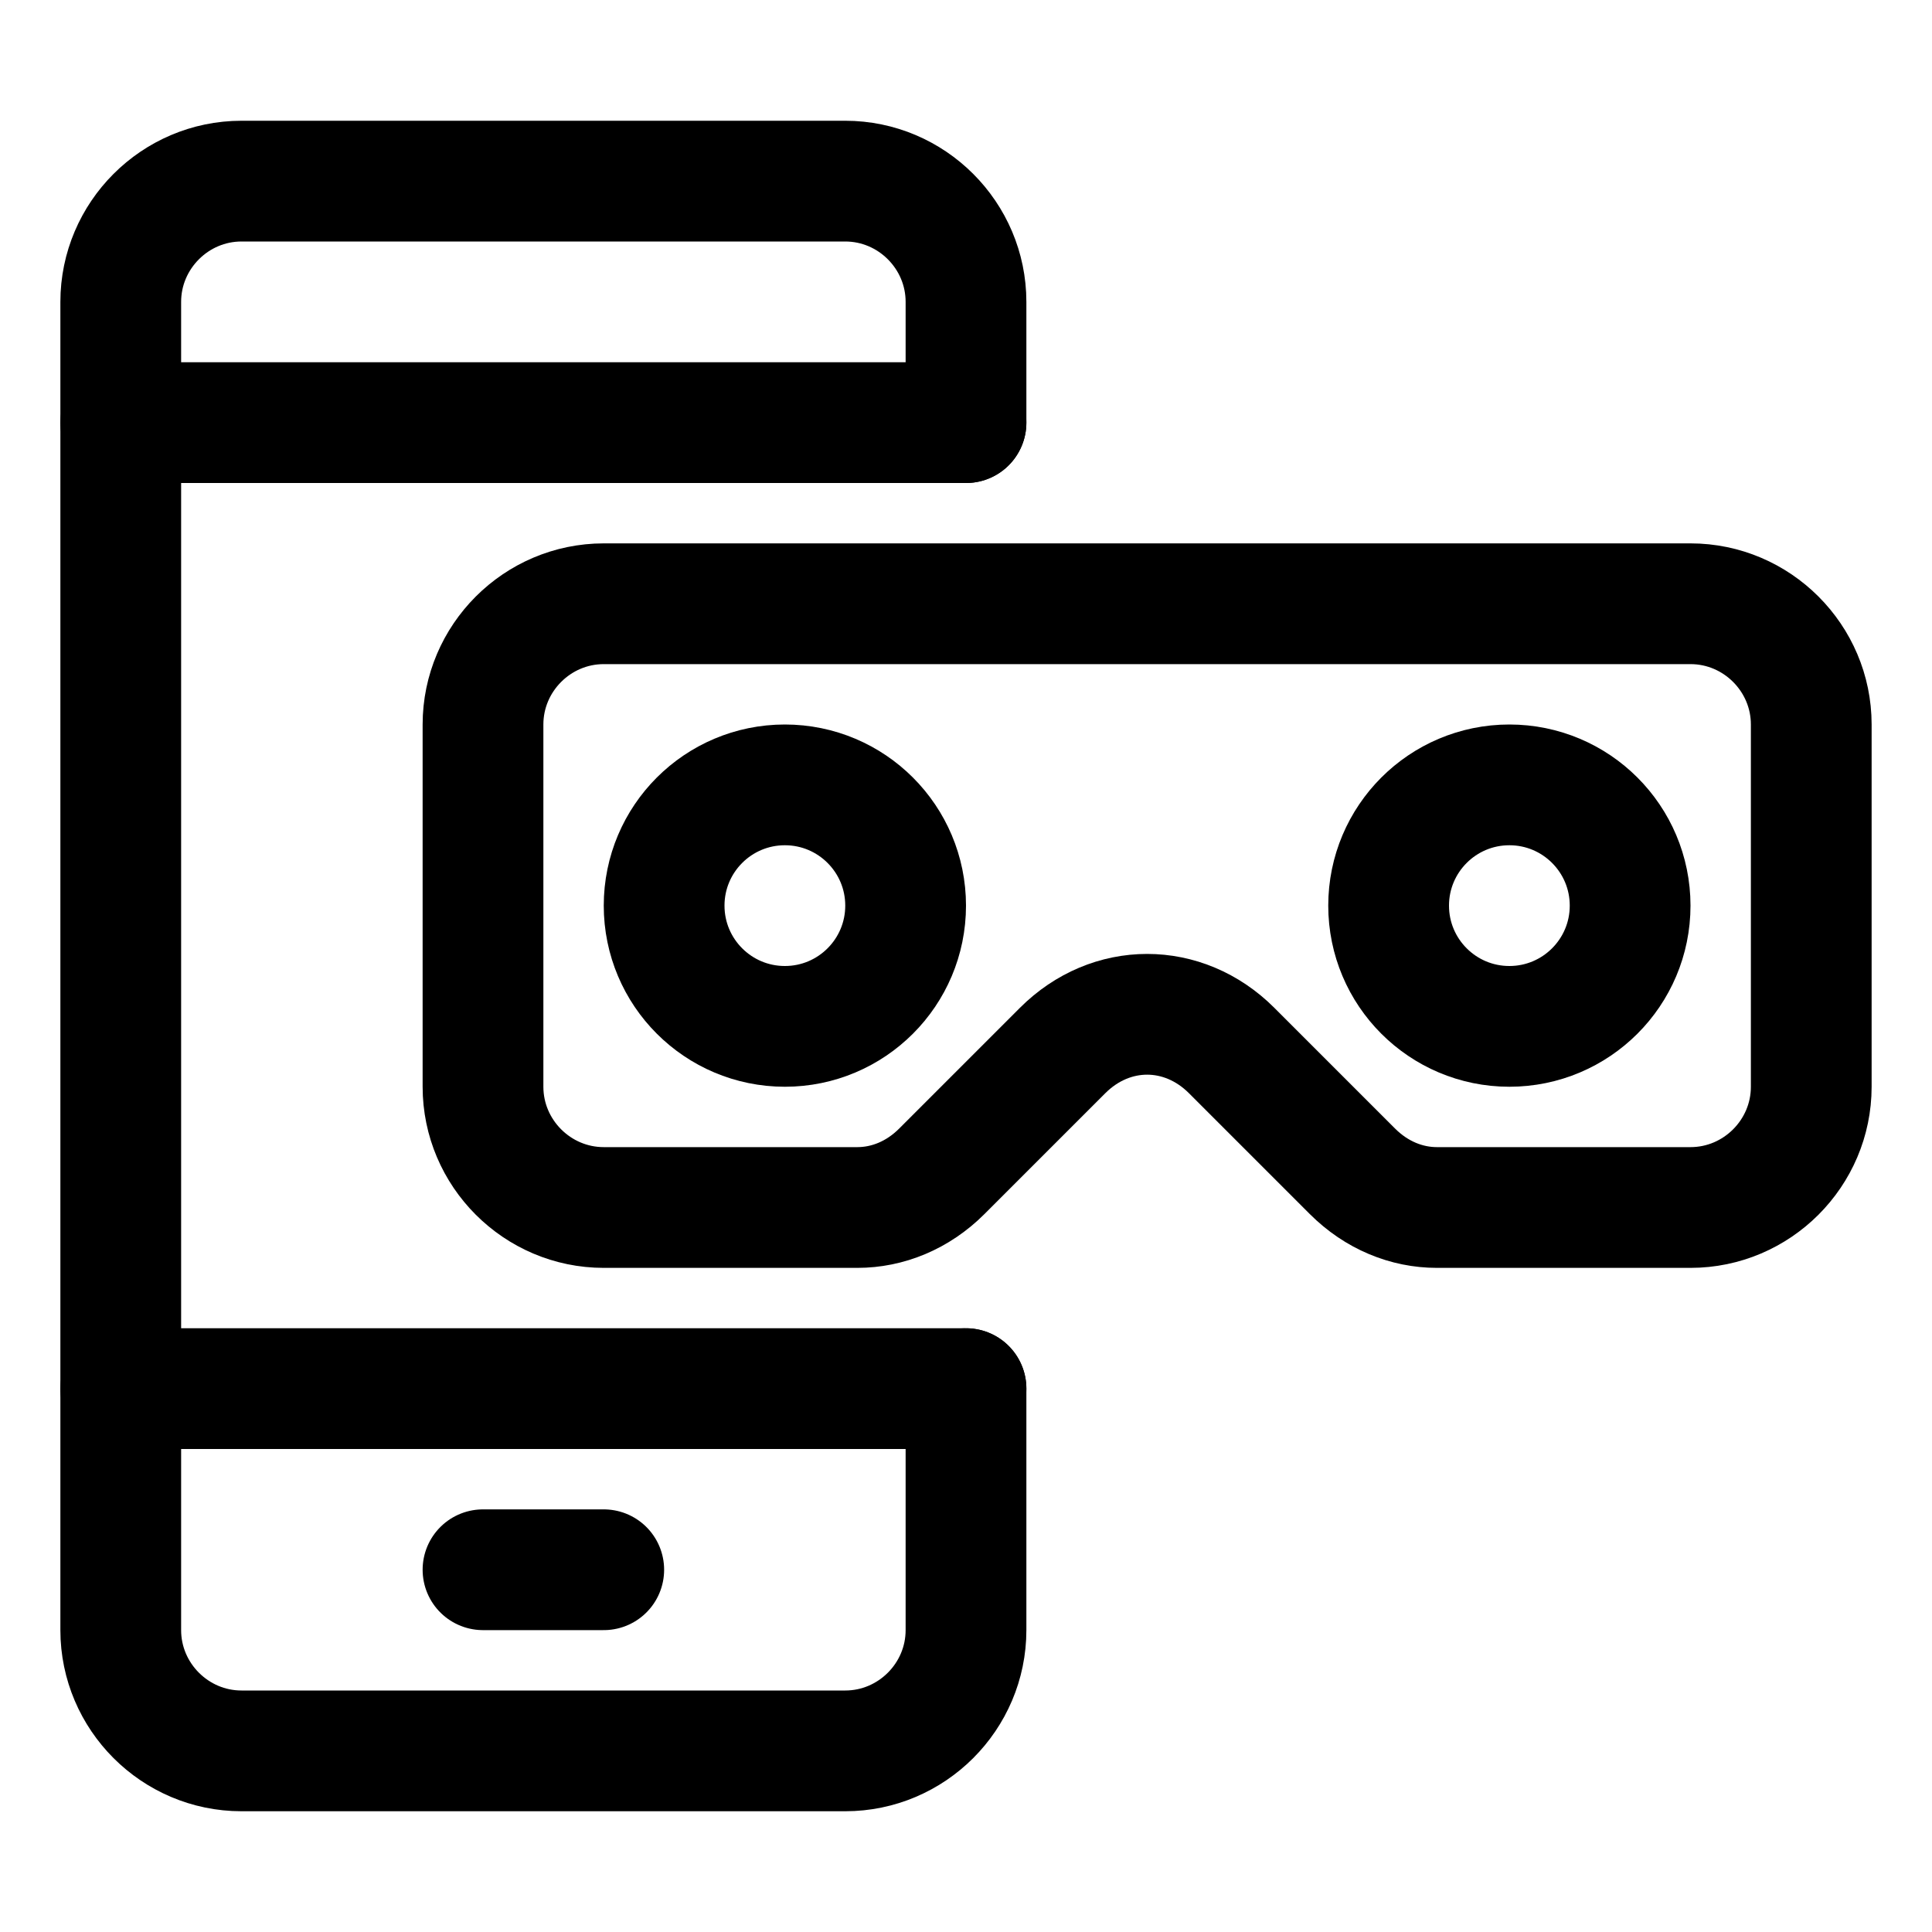 <?xml version="1.0" encoding="utf-8"?>

<!-- Uploaded to: SVG Repo, www.svgrepo.com, Generator: SVG Repo Mixer Tools -->
<svg version="1.1" id="Icons" xmlns="http://www.w3.org/2000/svg" xmlns:xlink="http://www.w3.org/1999/xlink" 
	 viewBox="0 0 32 32" xml:space="preserve">
<style type="text/css">
	.st0{fill:none;stroke:#000000;stroke-width:2;stroke-linecap:round;stroke-linejoin:round;stroke-miterlimit:10;}
</style>
<line class="st0" x1="2" y1="7" x2="16" y2="7"/>
<line class="st0" x1="2" y1="23" x2="16" y2="23"/>
<line class="st0" x1="8" y1="26" x2="10" y2="26"/>
<path class="st0" d="M16,23v4c0,1.1-0.9,2-2,2H4c-1.1,0-2-0.9-2-2V5c0-1.1,0.9-2,2-2h10c1.1,0,2,0.9,2,2v2"/>
<path class="st0" d="M8,12v6c0,1.1,0.9,2,2,2h4.2c0.5,0,1-0.2,1.4-0.6l2-2c0.8-0.8,2-0.8,2.8,0l2,2c0.4,0.4,0.9,0.6,1.4,0.6H28
	c1.1,0,2-0.9,2-2v-6c0-1.1-0.9-2-2-2H10C8.9,10,8,10.9,8,12z"/>
<circle class="st0" cx="13" cy="15" r="2"/>
<circle class="st0" cx="25" cy="15" r="2"/>
</svg>